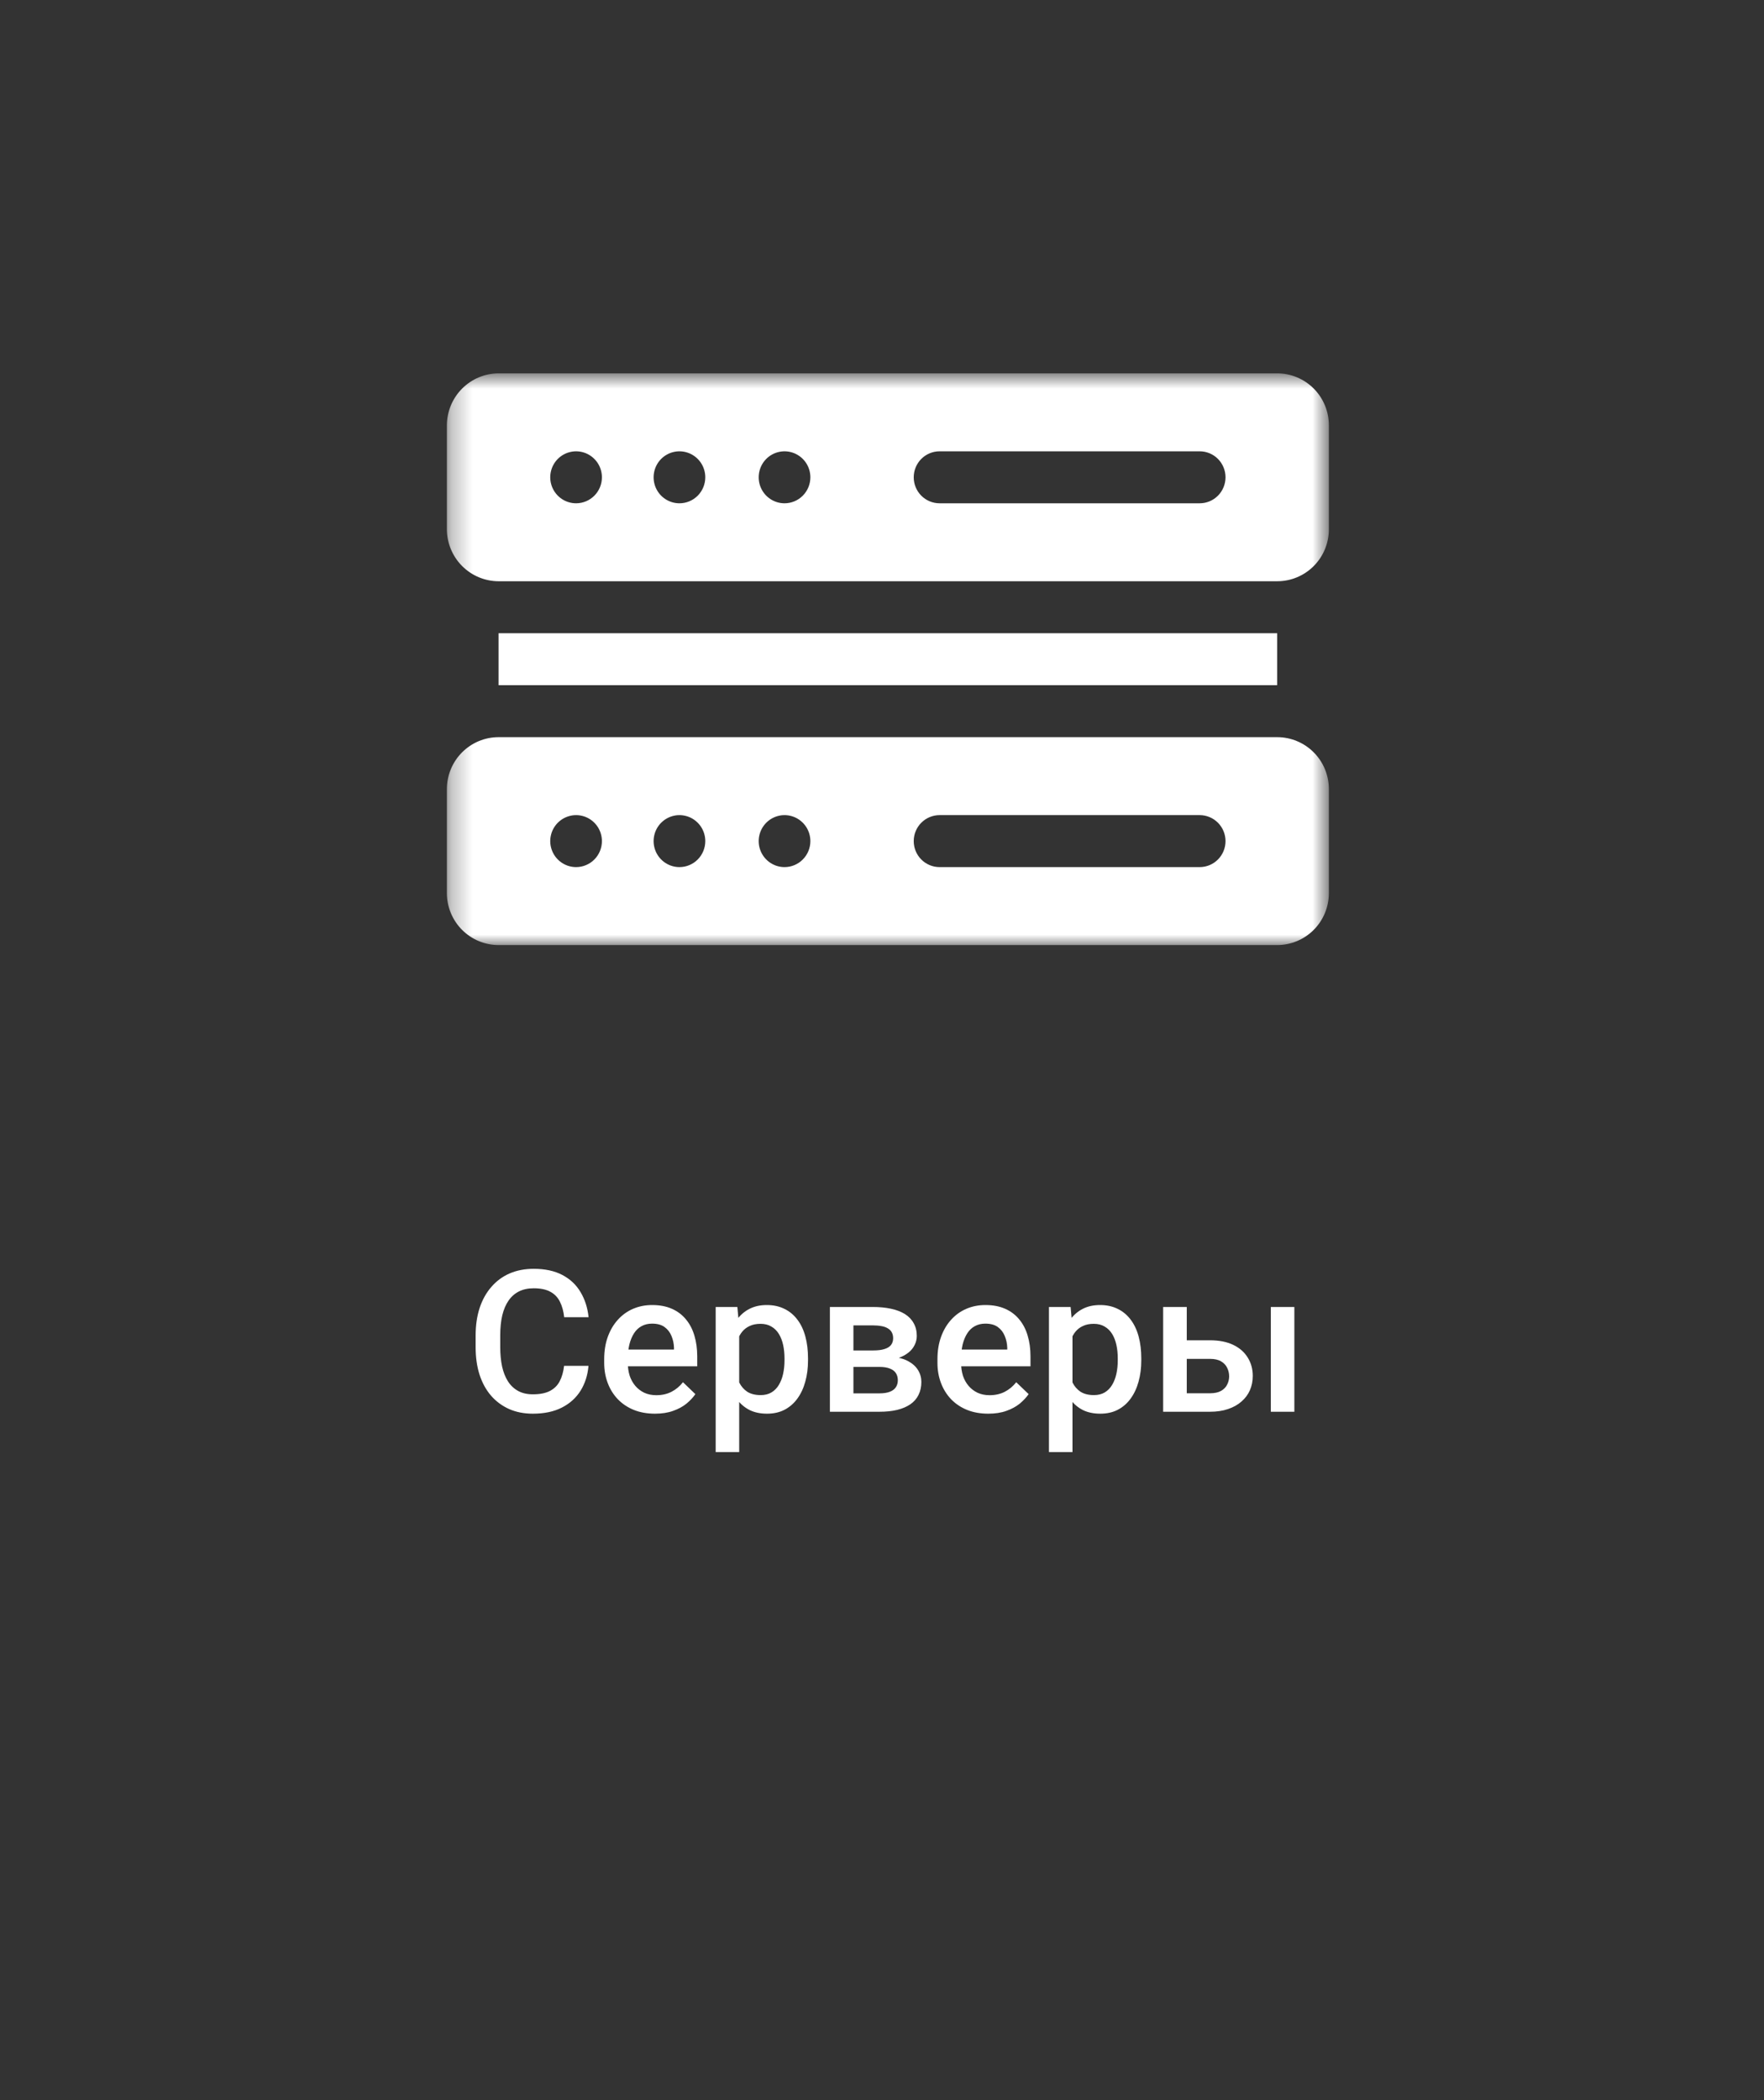 <?xml version="1.0" encoding="UTF-8"?> <svg xmlns="http://www.w3.org/2000/svg" width="84" height="100" viewBox="0 0 84 100" fill="none"><rect x="0" y="0" width="84" height="100" fill="#333333" stroke="none"/> <g clip-path="url(#clip0_27_452)"> <path d="M26.861 65.036H28.023C27.986 65.476 27.862 65.868 27.651 66.212C27.44 66.553 27.145 66.823 26.763 67.019C26.382 67.216 25.919 67.314 25.373 67.314C24.955 67.314 24.578 67.24 24.244 67.093C23.909 66.942 23.622 66.731 23.384 66.457C23.145 66.18 22.962 65.847 22.835 65.456C22.711 65.066 22.649 64.629 22.649 64.146V63.588C22.649 63.105 22.713 62.669 22.84 62.279C22.97 61.888 23.156 61.554 23.398 61.278C23.64 60.998 23.929 60.784 24.267 60.637C24.608 60.489 24.991 60.416 25.415 60.416C25.954 60.416 26.41 60.514 26.782 60.711C27.154 60.907 27.442 61.179 27.646 61.527C27.854 61.874 27.981 62.272 28.028 62.721H26.866C26.835 62.432 26.766 62.185 26.661 61.979C26.559 61.773 26.407 61.616 26.206 61.508C26.004 61.398 25.741 61.343 25.415 61.343C25.149 61.343 24.916 61.392 24.718 61.49C24.52 61.588 24.354 61.733 24.221 61.923C24.087 62.114 23.987 62.349 23.918 62.629C23.853 62.906 23.821 63.222 23.821 63.579V64.146C23.821 64.484 23.85 64.792 23.909 65.069C23.971 65.342 24.064 65.577 24.188 65.774C24.315 65.971 24.476 66.123 24.672 66.231C24.867 66.338 25.101 66.392 25.373 66.392C25.705 66.392 25.973 66.34 26.178 66.236C26.385 66.13 26.542 65.979 26.647 65.779C26.756 65.576 26.827 65.328 26.861 65.036ZM31.189 67.314C30.817 67.314 30.48 67.254 30.18 67.134C29.882 67.012 29.628 66.841 29.418 66.623C29.21 66.404 29.05 66.148 28.939 65.853C28.827 65.557 28.771 65.239 28.771 64.898V64.713C28.771 64.323 28.829 63.969 28.943 63.653C29.058 63.336 29.218 63.066 29.422 62.841C29.627 62.614 29.868 62.44 30.147 62.32C30.426 62.2 30.728 62.141 31.054 62.141C31.413 62.141 31.728 62.2 31.997 62.32C32.267 62.44 32.49 62.609 32.667 62.827C32.846 63.043 32.98 63.299 33.067 63.598C33.156 63.895 33.201 64.224 33.201 64.584V65.059H29.315V64.262H32.095V64.174C32.089 63.974 32.049 63.787 31.974 63.611C31.903 63.436 31.793 63.295 31.644 63.187C31.495 63.079 31.297 63.026 31.049 63.026C30.863 63.026 30.697 63.066 30.552 63.145C30.409 63.222 30.29 63.334 30.194 63.482C30.098 63.63 30.023 63.808 29.971 64.017C29.921 64.223 29.896 64.456 29.896 64.713V64.898C29.896 65.116 29.926 65.319 29.985 65.507C30.047 65.691 30.137 65.853 30.254 65.991C30.372 66.129 30.515 66.238 30.682 66.318C30.849 66.395 31.04 66.434 31.254 66.434C31.523 66.434 31.764 66.38 31.974 66.272C32.185 66.164 32.368 66.012 32.523 65.816L33.113 66.383C33.005 66.539 32.864 66.691 32.69 66.835C32.517 66.976 32.304 67.092 32.053 67.18C31.805 67.27 31.517 67.314 31.189 67.314ZM35.2 63.192V69.141H34.08V62.233H35.112L35.2 63.192ZM38.477 64.681V64.778C38.477 65.141 38.434 65.478 38.347 65.788C38.264 66.096 38.138 66.364 37.971 66.595C37.806 66.823 37.603 66.999 37.362 67.126C37.12 67.252 36.841 67.314 36.525 67.314C36.212 67.314 35.938 67.258 35.702 67.144C35.47 67.027 35.273 66.863 35.112 66.65C34.951 66.438 34.821 66.189 34.721 65.903C34.625 65.614 34.557 65.298 34.517 64.953V64.58C34.557 64.214 34.625 63.882 34.721 63.584C34.821 63.285 34.951 63.029 35.112 62.813C35.273 62.598 35.47 62.432 35.702 62.316C35.935 62.199 36.206 62.141 36.516 62.141C36.832 62.141 37.112 62.202 37.357 62.325C37.602 62.444 37.808 62.617 37.975 62.841C38.143 63.063 38.268 63.33 38.352 63.644C38.435 63.954 38.477 64.3 38.477 64.681ZM37.357 64.778V64.681C37.357 64.451 37.335 64.237 37.292 64.04C37.249 63.84 37.18 63.665 37.087 63.514C36.995 63.364 36.875 63.247 36.73 63.164C36.587 63.078 36.415 63.035 36.214 63.035C36.015 63.035 35.845 63.069 35.702 63.137C35.56 63.201 35.44 63.292 35.344 63.408C35.248 63.526 35.174 63.662 35.121 63.819C35.069 63.973 35.031 64.14 35.01 64.322V65.216C35.047 65.438 35.11 65.641 35.2 65.825C35.29 66.009 35.417 66.157 35.581 66.268C35.749 66.375 35.962 66.429 36.223 66.429C36.424 66.429 36.596 66.386 36.739 66.3C36.881 66.214 36.998 66.096 37.087 65.945C37.18 65.791 37.249 65.614 37.292 65.414C37.335 65.214 37.357 65.003 37.357 64.778ZM41.875 65.087H40.267L40.258 64.303H41.578C41.795 64.303 41.973 64.282 42.112 64.238C42.255 64.195 42.36 64.131 42.428 64.045C42.497 63.956 42.531 63.848 42.531 63.722C42.531 63.618 42.511 63.527 42.47 63.45C42.43 63.37 42.368 63.306 42.284 63.256C42.204 63.204 42.102 63.167 41.978 63.145C41.857 63.121 41.716 63.109 41.555 63.109H40.639V67.222H39.519V62.233H41.555C41.877 62.233 42.167 62.26 42.424 62.316C42.684 62.371 42.906 62.456 43.089 62.569C43.271 62.683 43.411 62.827 43.507 63.003C43.606 63.175 43.656 63.378 43.656 63.611C43.656 63.765 43.622 63.909 43.553 64.045C43.488 64.18 43.391 64.3 43.261 64.404C43.13 64.509 42.971 64.595 42.782 64.663C42.593 64.727 42.376 64.767 42.131 64.783L41.875 65.087ZM41.875 67.222H39.942L40.388 66.346H41.875C42.074 66.346 42.238 66.322 42.368 66.272C42.498 66.223 42.594 66.152 42.656 66.06C42.721 65.965 42.754 65.853 42.754 65.723C42.754 65.591 42.723 65.478 42.661 65.382C42.599 65.287 42.503 65.214 42.373 65.165C42.246 65.113 42.08 65.087 41.875 65.087H40.597L40.606 64.303H42.126L42.447 64.607C42.766 64.629 43.031 64.697 43.242 64.811C43.453 64.924 43.611 65.067 43.716 65.239C43.822 65.412 43.874 65.599 43.874 65.802C43.874 66.035 43.829 66.242 43.739 66.42C43.653 66.598 43.523 66.747 43.349 66.867C43.178 66.984 42.969 67.073 42.721 67.134C42.474 67.193 42.191 67.222 41.875 67.222ZM47.058 67.314C46.687 67.314 46.35 67.254 46.05 67.134C45.752 67.012 45.498 66.841 45.287 66.623C45.08 66.404 44.92 66.148 44.809 65.853C44.697 65.557 44.641 65.239 44.641 64.898V64.713C44.641 64.323 44.699 63.969 44.813 63.653C44.928 63.336 45.087 63.066 45.292 62.841C45.496 62.614 45.738 62.44 46.017 62.32C46.296 62.2 46.598 62.141 46.924 62.141C47.283 62.141 47.598 62.2 47.867 62.32C48.137 62.44 48.36 62.609 48.537 62.827C48.716 63.043 48.85 63.299 48.936 63.598C49.026 63.895 49.071 64.224 49.071 64.584V65.059H45.185V64.262H47.965V64.174C47.959 63.974 47.918 63.787 47.844 63.611C47.773 63.436 47.663 63.295 47.514 63.187C47.365 63.079 47.167 63.026 46.919 63.026C46.733 63.026 46.567 63.066 46.422 63.145C46.279 63.222 46.16 63.334 46.064 63.482C45.968 63.63 45.893 63.808 45.84 64.017C45.791 64.223 45.766 64.456 45.766 64.713V64.898C45.766 65.116 45.796 65.319 45.854 65.507C45.916 65.691 46.006 65.853 46.124 65.991C46.242 66.129 46.384 66.238 46.552 66.318C46.719 66.395 46.91 66.434 47.123 66.434C47.393 66.434 47.633 66.38 47.844 66.272C48.055 66.164 48.237 66.012 48.392 65.816L48.983 66.383C48.874 66.539 48.733 66.691 48.56 66.835C48.386 66.976 48.174 67.092 47.923 67.18C47.675 67.27 47.387 67.314 47.058 67.314ZM51.07 63.192V69.141H49.95V62.233H50.982L51.07 63.192ZM54.347 64.681V64.778C54.347 65.141 54.304 65.478 54.217 65.788C54.133 66.096 54.008 66.364 53.84 66.595C53.676 66.823 53.473 66.999 53.231 67.126C52.99 67.252 52.711 67.314 52.395 67.314C52.082 67.314 51.807 67.258 51.572 67.144C51.34 67.027 51.143 66.863 50.982 66.65C50.821 66.438 50.69 66.189 50.591 65.903C50.495 65.614 50.427 65.298 50.387 64.953V64.58C50.427 64.214 50.495 63.882 50.591 63.584C50.69 63.285 50.821 63.029 50.982 62.813C51.143 62.598 51.34 62.432 51.572 62.316C51.804 62.199 52.076 62.141 52.386 62.141C52.702 62.141 52.982 62.202 53.227 62.325C53.472 62.444 53.678 62.617 53.845 62.841C54.012 63.063 54.138 63.33 54.222 63.644C54.305 63.954 54.347 64.3 54.347 64.681ZM53.227 64.778V64.681C53.227 64.451 53.205 64.237 53.162 64.04C53.118 63.84 53.05 63.665 52.957 63.514C52.864 63.364 52.745 63.247 52.599 63.164C52.457 63.078 52.285 63.035 52.083 63.035C51.885 63.035 51.715 63.069 51.572 63.137C51.429 63.201 51.31 63.292 51.214 63.408C51.118 63.526 51.044 63.662 50.991 63.819C50.938 63.973 50.901 64.14 50.879 64.322V65.216C50.917 65.438 50.98 65.641 51.07 65.825C51.16 66.009 51.287 66.157 51.451 66.268C51.618 66.375 51.832 66.429 52.093 66.429C52.294 66.429 52.466 66.386 52.609 66.3C52.751 66.214 52.867 66.096 52.957 65.945C53.05 65.791 53.118 65.614 53.162 65.414C53.205 65.214 53.227 65.003 53.227 64.778ZM56.132 63.819H57.615C58.049 63.819 58.418 63.891 58.721 64.035C59.025 64.18 59.256 64.382 59.414 64.64C59.575 64.895 59.655 65.187 59.655 65.516C59.655 65.759 59.611 65.985 59.521 66.194C59.431 66.4 59.298 66.579 59.121 66.733C58.948 66.887 58.734 67.007 58.479 67.093C58.229 67.179 57.94 67.222 57.615 67.222H55.388V62.233H56.513V66.342H57.615C57.838 66.342 58.016 66.303 58.15 66.226C58.283 66.149 58.379 66.049 58.438 65.926C58.5 65.803 58.531 65.673 58.531 65.534C58.531 65.393 58.5 65.259 58.438 65.133C58.379 65.007 58.283 64.904 58.15 64.824C58.016 64.744 57.838 64.704 57.615 64.704H56.132V63.819ZM61.636 62.233V67.222H60.516V62.233H61.636Z" fill="white"></path> <mask id="mask0_27_452" style="mask-type:luminance" maskUnits="userSpaceOnUse" x="21" y="17" width="43" height="28"> <path d="M63.28 17.778H21.28V45H63.28V17.778Z" fill="white"></path> </mask> <g mask="url(#mask0_27_452)"> <path d="M60.819 35.101H23.741C23.088 35.101 22.463 35.362 22.001 35.826C21.54 36.29 21.28 36.919 21.28 37.576V42.525C21.28 43.182 21.54 43.811 22.001 44.275C22.463 44.739 23.088 45 23.741 45H60.819C61.472 45 62.098 44.739 62.56 44.275C63.021 43.811 63.28 43.182 63.28 42.525V37.576C63.28 36.919 63.021 36.29 62.56 35.826C62.098 35.362 61.472 35.101 60.819 35.101ZM27.433 41.288C27.189 41.288 26.951 41.215 26.749 41.079C26.547 40.943 26.389 40.75 26.296 40.524C26.203 40.298 26.178 40.049 26.226 39.809C26.273 39.569 26.39 39.349 26.562 39.176C26.735 39.003 26.954 38.885 27.193 38.837C27.431 38.789 27.679 38.814 27.904 38.907C28.128 39.001 28.32 39.16 28.456 39.363C28.591 39.567 28.663 39.806 28.663 40.051C28.663 40.379 28.533 40.694 28.303 40.925C28.072 41.158 27.759 41.288 27.433 41.288ZM32.355 41.288C32.111 41.288 31.873 41.215 31.671 41.079C31.468 40.943 31.311 40.75 31.218 40.524C31.125 40.298 31.1 40.049 31.148 39.809C31.195 39.569 31.312 39.349 31.484 39.176C31.657 39.003 31.876 38.885 32.114 38.837C32.353 38.789 32.6 38.814 32.825 38.907C33.05 39.001 33.242 39.16 33.378 39.363C33.513 39.567 33.585 39.806 33.585 40.051C33.585 40.379 33.455 40.694 33.225 40.925C32.994 41.158 32.681 41.288 32.355 41.288ZM37.358 41.288C37.115 41.288 36.877 41.215 36.675 41.079C36.472 40.943 36.315 40.75 36.222 40.524C36.128 40.298 36.104 40.049 36.152 39.809C36.199 39.569 36.316 39.349 36.488 39.176C36.66 39.003 36.88 38.885 37.118 38.837C37.357 38.789 37.604 38.814 37.829 38.907C38.054 39.001 38.246 39.16 38.382 39.363C38.517 39.567 38.589 39.806 38.589 40.051C38.589 40.379 38.459 40.694 38.228 40.925C37.998 41.158 37.685 41.288 37.358 41.288ZM57.128 41.288H44.741C44.415 41.288 44.102 41.158 43.871 40.925C43.64 40.694 43.511 40.379 43.511 40.051C43.511 39.722 43.64 39.408 43.871 39.176C44.102 38.944 44.415 38.813 44.741 38.813H57.128C57.454 38.813 57.767 38.944 57.998 39.176C58.228 39.408 58.358 39.722 58.358 40.051C58.358 40.379 58.228 40.694 57.998 40.925C57.767 41.158 57.454 41.288 57.128 41.288Z" fill="white"></path> <path d="M60.819 30.152H23.741V32.626H60.819V30.152Z" fill="white"></path> <path d="M60.819 17.778H23.741C23.089 17.78 22.464 18.041 22.003 18.505C21.542 18.968 21.282 19.597 21.28 20.253V25.202C21.282 25.858 21.542 26.486 22.003 26.95C22.464 27.413 23.089 27.675 23.741 27.677H60.819C61.472 27.677 62.098 27.416 62.56 26.952C63.021 26.488 63.28 25.858 63.28 25.202V20.253C63.28 19.596 63.021 18.967 62.56 18.503C62.098 18.039 61.472 17.778 60.819 17.778ZM27.433 23.965C27.189 23.965 26.951 23.892 26.749 23.756C26.547 23.62 26.389 23.427 26.296 23.201C26.203 22.975 26.178 22.726 26.226 22.486C26.273 22.246 26.39 22.025 26.562 21.852C26.735 21.679 26.954 21.561 27.193 21.514C27.431 21.466 27.679 21.491 27.904 21.584C28.128 21.678 28.32 21.836 28.456 22.04C28.591 22.243 28.663 22.483 28.663 22.727C28.663 23.055 28.533 23.37 28.303 23.602C28.072 23.834 27.759 23.965 27.433 23.965ZM32.355 23.965C32.111 23.965 31.873 23.892 31.671 23.756C31.468 23.62 31.311 23.427 31.218 23.201C31.125 22.975 31.1 22.726 31.148 22.486C31.195 22.246 31.312 22.025 31.484 21.852C31.657 21.679 31.876 21.561 32.114 21.514C32.353 21.466 32.6 21.491 32.825 21.584C33.05 21.678 33.242 21.836 33.378 22.04C33.513 22.243 33.585 22.483 33.585 22.727C33.585 23.055 33.455 23.37 33.225 23.602C32.994 23.834 32.681 23.965 32.355 23.965ZM37.358 23.965C37.115 23.965 36.877 23.892 36.675 23.756C36.472 23.62 36.315 23.427 36.222 23.201C36.128 22.975 36.104 22.726 36.152 22.486C36.199 22.246 36.316 22.025 36.488 21.852C36.66 21.679 36.88 21.561 37.118 21.514C37.357 21.466 37.604 21.491 37.829 21.584C38.054 21.678 38.246 21.836 38.382 22.04C38.517 22.243 38.589 22.483 38.589 22.727C38.589 23.055 38.459 23.37 38.228 23.602C37.998 23.834 37.685 23.965 37.358 23.965ZM57.128 23.965H44.741C44.415 23.965 44.102 23.834 43.871 23.602C43.64 23.37 43.511 23.055 43.511 22.727C43.511 22.399 43.64 22.084 43.871 21.852C44.102 21.62 44.415 21.49 44.741 21.49H57.128C57.454 21.49 57.767 21.62 57.998 21.852C58.228 22.084 58.358 22.399 58.358 22.727C58.358 23.055 58.228 23.37 57.998 23.602C57.767 23.834 57.454 23.965 57.128 23.965Z" fill="white"></path> </g> </g> <defs> <clipPath id="clip0_27_452"> <rect width="84" height="100" fill="white"></rect> </clipPath> </defs> </svg> 